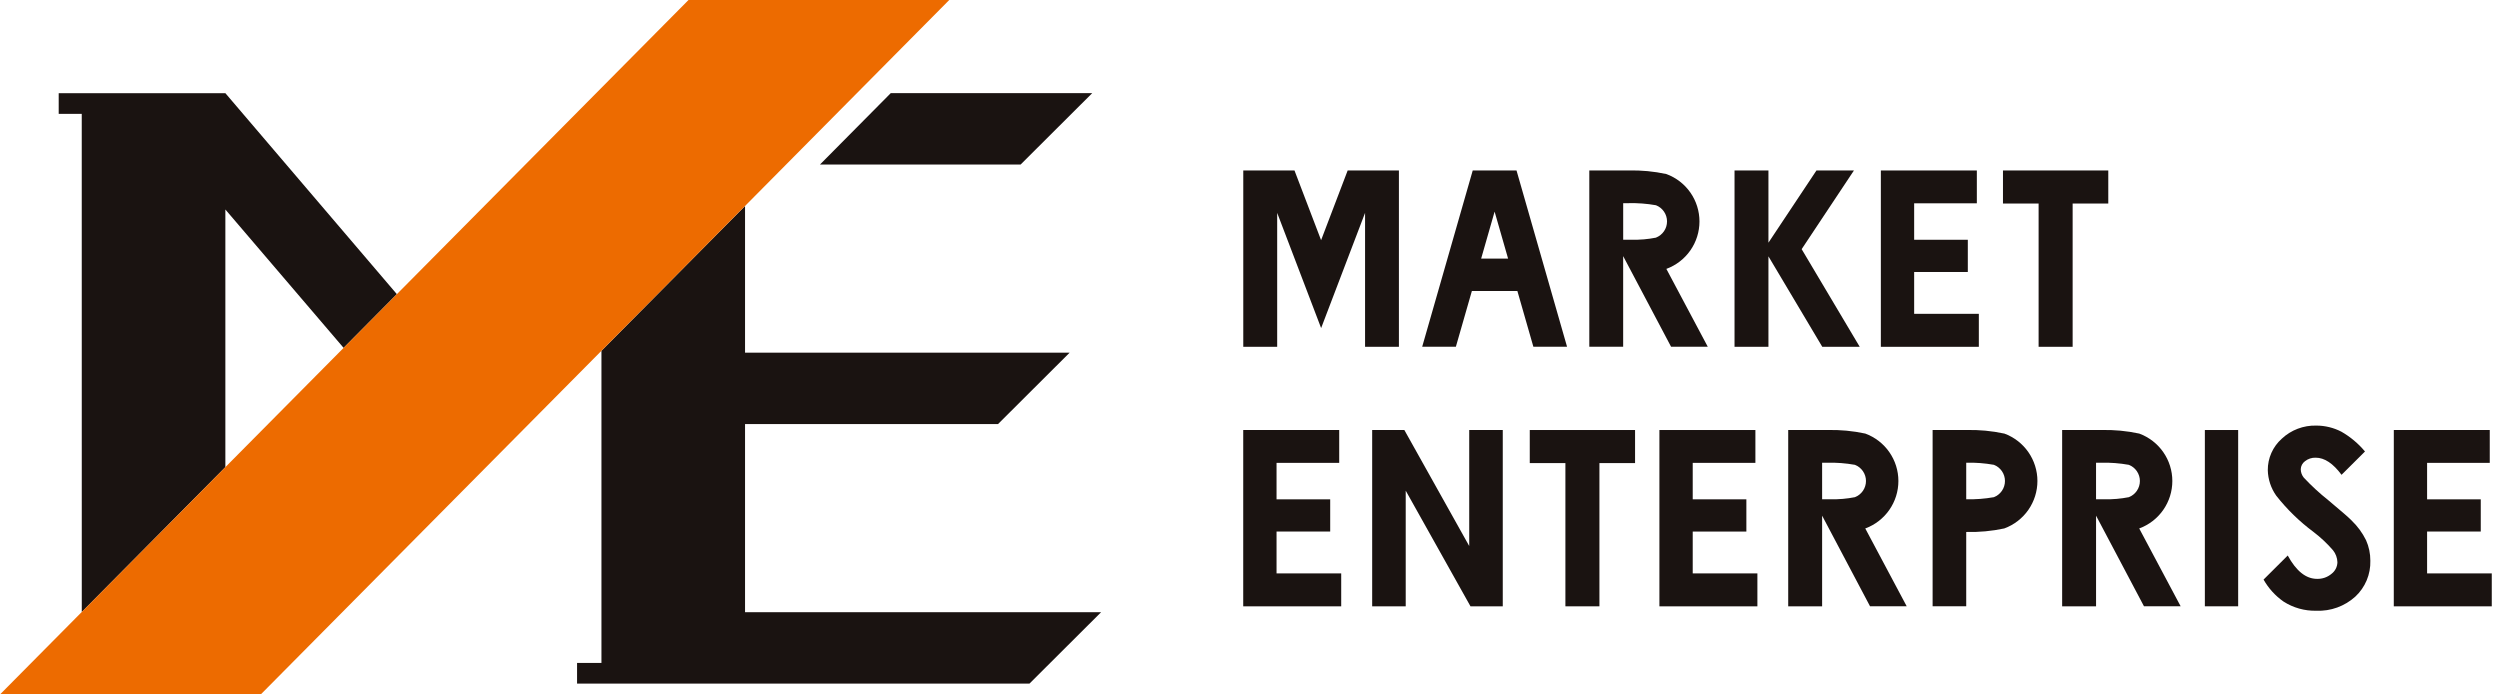 <svg width="288" height="80" viewBox="0 0 288 80" fill="none" xmlns="http://www.w3.org/2000/svg">
<path d="M196.736 39.946L191.964 30.976C193.083 30.565 194.048 29.821 194.731 28.844C195.413 27.867 195.779 26.704 195.779 25.513C195.779 24.321 195.413 23.158 194.731 22.181C194.048 21.204 193.083 20.46 191.964 20.05C190.529 19.739 189.062 19.601 187.595 19.638H186.258H183.088V39.946H186.988V29.505L192.509 39.947L196.736 39.946ZM190.77 27.376C189.848 27.559 188.909 27.639 187.97 27.617H186.991V23.405H187.578C188.647 23.377 189.717 23.458 190.77 23.645C191.145 23.792 191.467 24.048 191.694 24.381C191.921 24.713 192.042 25.106 192.042 25.509C192.042 25.911 191.921 26.304 191.694 26.637C191.467 26.969 191.145 27.225 190.77 27.372" fill="#1A1311"/>
<path d="M216.674 19.639H227.732V23.421H220.511V27.621H226.692V31.333H220.511V36.153H227.962V39.953H216.674V19.639Z" fill="#1A1311"/>
<path d="M176.645 39.946H180.525L174.703 19.639H169.658L163.836 39.946H167.716L169.561 33.52H174.801L176.645 39.946ZM170.628 29.793L172.179 24.379L173.733 29.793H170.628Z" fill="#1A1311"/>
<path d="M155.251 19.639L152.19 27.669L149.125 19.639H143.225V39.949H147.131V24.523L152.194 37.796L157.255 24.523V39.949H161.155V19.639H155.251Z" fill="#1A1311"/>
<path d="M214.238 39.948L207.551 28.702L213.574 19.638H209.256L203.724 27.959V19.638H199.818V39.948H203.724V29.53L209.924 39.948H214.238Z" fill="#1A1311"/>
<path d="M230.743 19.639H242.874V23.449H238.768V39.949H234.848V23.449H230.742L230.743 19.639Z" fill="#1A1311"/>
<path d="M230.888 49.947C229.452 49.639 227.985 49.501 226.517 49.537H222.637V69.845H226.509V61.283H226.522C227.99 61.319 229.457 61.182 230.893 60.876C232.012 60.465 232.979 59.721 233.662 58.744C234.344 57.766 234.711 56.603 234.711 55.41C234.711 54.218 234.344 53.054 233.662 52.077C232.979 51.099 232.012 50.355 230.893 49.945M229.699 57.274C228.646 57.462 227.577 57.543 226.509 57.515V53.304C227.577 53.277 228.646 53.359 229.699 53.547C230.074 53.693 230.396 53.949 230.624 54.282C230.851 54.614 230.972 55.008 230.972 55.41C230.972 55.813 230.851 56.206 230.624 56.539C230.396 56.871 230.074 57.128 229.699 57.274Z" fill="#1A1311"/>
<path d="M219.653 69.845L214.879 60.878C215.998 60.467 216.964 59.723 217.646 58.745C218.329 57.768 218.695 56.604 218.695 55.412C218.695 54.22 218.329 53.057 217.646 52.079C216.964 51.102 215.998 50.358 214.879 49.947C213.444 49.639 211.978 49.501 210.511 49.537H206.002V69.849H209.908V59.403L215.429 69.845H219.653ZM213.685 57.275C212.763 57.457 211.824 57.538 210.885 57.516H209.908V53.305H210.495C211.564 53.278 212.634 53.36 213.687 53.548C214.062 53.694 214.385 53.95 214.612 54.283C214.839 54.615 214.961 55.008 214.961 55.411C214.961 55.814 214.839 56.207 214.612 56.54C214.385 56.872 214.062 57.129 213.687 57.275" fill="#1A1311"/>
<path d="M251.211 69.845L246.437 60.878C247.556 60.467 248.522 59.723 249.204 58.745C249.887 57.768 250.253 56.604 250.253 55.412C250.253 54.22 249.887 53.057 249.204 52.079C248.522 51.102 247.556 50.358 246.437 49.947C245.002 49.639 243.535 49.501 242.068 49.537H237.559V69.849H241.466V59.403L246.987 69.845H251.211ZM245.243 57.275C244.321 57.457 243.382 57.538 242.443 57.516H241.464V53.305H242.051C243.12 53.278 244.19 53.36 245.243 53.548C245.618 53.694 245.94 53.95 246.167 54.283C246.395 54.615 246.516 55.008 246.516 55.411C246.516 55.814 246.395 56.207 246.167 56.54C245.94 56.872 245.618 57.129 245.243 57.275Z" fill="#1A1311"/>
<path d="M270.908 59.961C270.594 59.639 269.7 58.862 268.224 57.628C267.217 56.829 266.27 55.957 265.391 55.018C265.171 54.745 265.05 54.405 265.047 54.054C265.052 53.875 265.098 53.699 265.182 53.54C265.265 53.38 265.384 53.243 265.529 53.136C265.88 52.854 266.322 52.708 266.773 52.726C267.783 52.726 268.773 53.388 269.746 54.698L272.446 52.012C271.684 51.098 270.765 50.326 269.732 49.734C268.838 49.269 267.844 49.027 266.837 49.028C265.364 48.988 263.934 49.532 262.86 50.54C262.349 50.995 261.941 51.553 261.663 52.178C261.385 52.803 261.244 53.48 261.25 54.164C261.275 55.216 261.612 56.236 262.218 57.096C263.456 58.672 264.898 60.076 266.506 61.272C267.329 61.897 268.084 62.605 268.76 63.386C269.076 63.778 269.255 64.263 269.27 64.766C269.265 65.026 269.202 65.281 269.085 65.513C268.967 65.744 268.799 65.946 268.593 66.103C268.125 66.497 267.529 66.704 266.919 66.684C265.648 66.684 264.524 65.788 263.547 63.994L260.762 66.768C261.329 67.77 262.112 68.633 263.054 69.294C264.18 70.018 265.497 70.388 266.835 70.357C268.491 70.427 270.108 69.842 271.335 68.727C271.899 68.202 272.345 67.562 272.643 66.851C272.941 66.14 273.084 65.373 273.063 64.602C273.07 63.787 272.902 62.979 272.57 62.234C272.152 61.385 271.587 60.616 270.903 59.962" fill="#1A1311"/>
<path d="M143.22 49.538H154.277V53.322H147.058V57.522H153.239V61.236H147.058V66.056H154.507V69.851H143.219L143.22 49.538Z" fill="#1A1311"/>
<path d="M191.164 49.538H202.222V53.322H195.001V57.522H201.182V61.236H195.001V66.056H202.452V69.851H191.164V49.538Z" fill="#1A1311"/>
<path d="M275.767 49.538H286.82V53.322H279.601V57.522H285.784V61.236H279.601V66.056H287.052V69.851H275.764L275.767 49.538Z" fill="#1A1311"/>
<path d="M158.074 49.538H161.781L169.254 62.903V49.538H173.119V69.846H169.399L161.939 56.525V69.846H158.074V49.538Z" fill="#1A1311"/>
<path d="M257.836 49.538H254V69.846H257.836V49.538Z" fill="#1A1311"/>
<path d="M176.229 49.538H188.359V53.348H184.254V69.848H180.335V53.348H176.229V49.538Z" fill="#1A1311"/>
<path d="M102.618 10.727L94.461 18.954H117.575L125.827 10.727H102.618Z" fill="#1A1311"/>
<path d="M85.829 70.525V48.855H114.97L123.223 40.627H85.829V23.727L69.287 40.411V76.371H66.477V78.752H118.595L126.848 70.525L85.829 70.525Z" fill="#1A1311"/>
<path d="M9.421 70.5L25.962 53.814V24.133L39.583 40.074L45.718 33.887L25.962 10.733H6.762V13.115H9.417L9.421 70.5Z" fill="#1A1311"/>
<path d="M109.353 0H79.316L0 80H30.038L109.353 0Z" fill="#ED6B00"/>
</svg>
